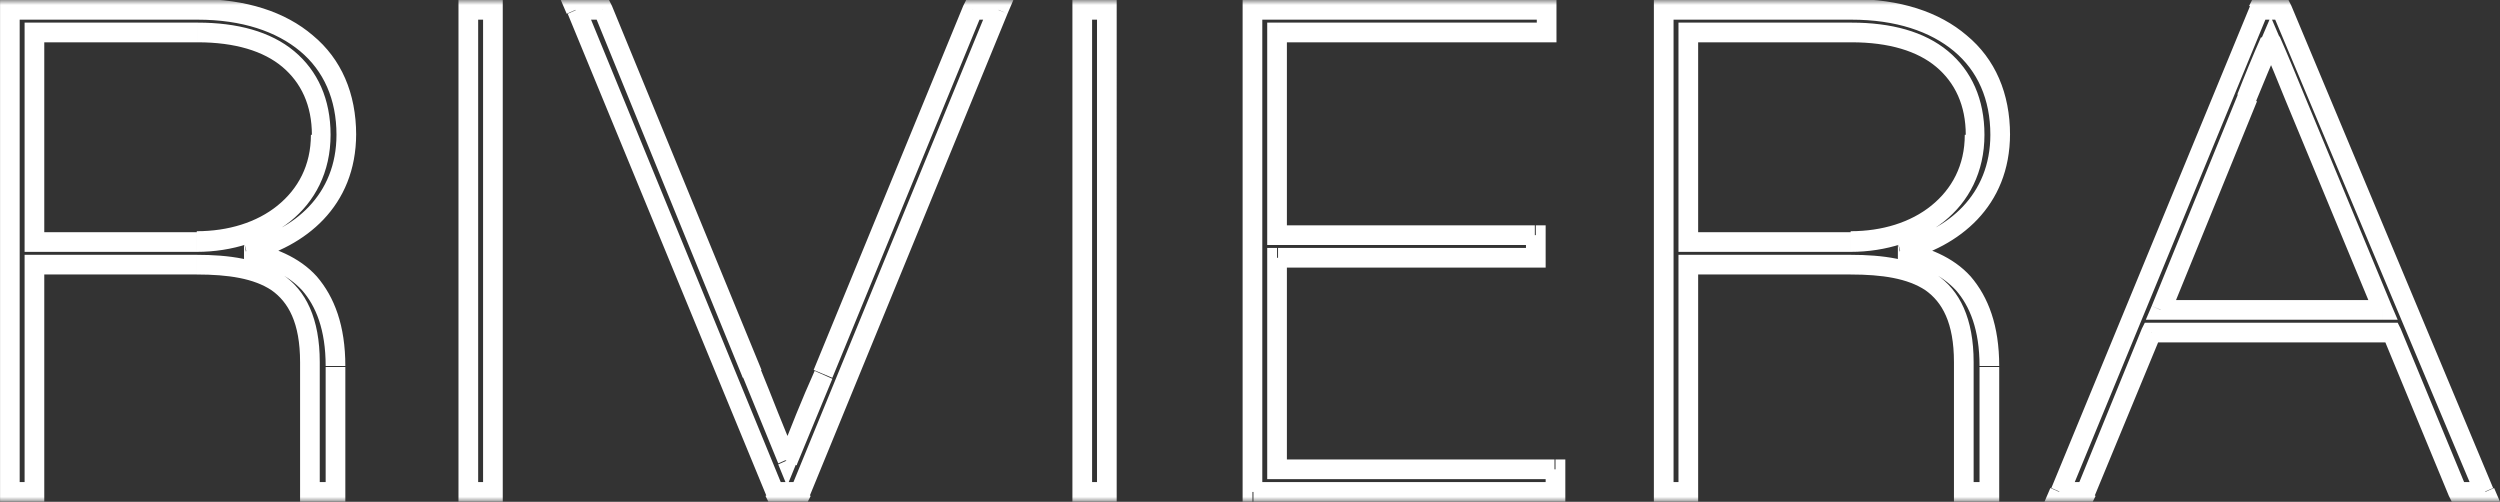 <svg viewBox="0 0 254.1 51" version="1.1" xmlns:xlink="http://www.w3.org/1999/xlink" xmlns="http://www.w3.org/2000/svg" data-sanitized-data-name="レイヤー_1" data-name="レイヤー_1" id="_レイヤー_1">
  
  <rect x="0" y="0" width="254.1" height="51" fill="#333333" stroke="none"/>
  
  <defs>
    <style>
      .st0 {
        mask: url(#mask);
      }

      .st1 {
        fill: #fff;
      }
    </style>
    <mask maskUnits="userSpaceOnUse" height="51" width="255" y="0" x="-.4" id="mask">
      <g id="path-1-outside-1_596_908">
        <rect height="51" width="255" x="-.4" class="st1"></rect>
        <path d="M3.5,50H1V1h19.1c9.3,0,15.1,4.9,15.1,12.7s-4.8,10.6-10.1,11.9c5,.9,9.1,3.8,9.1,11.6v12.7h-2.6v-13.2c0-8.4-5.1-9.9-11.5-9.9H3.5v23.1ZM3.5,3.3v21.3h16.5c6.8,0,12.6-4,12.6-10.9S28,3.3,20.1,3.3H3.5ZM47.6,1h2.5v49h-2.5V1ZM81.4,50h-2.7L58.5,1h2.7l15.1,37c1.2,2.9,2.4,5.9,3.6,8.8,1.2-2.9,2.4-5.8,3.6-8.8L98.9,1h2.6l-20.1,49ZM110,1h2.5v49h-2.5V1ZM158.1,50h-30.7V1h29.9v2.3h-27.4v20.6h26.2v2.3h-26.2v21.5h28.2v2.3ZM171.6,50h-2.5V1h19.1c9.3,0,15.1,4.9,15.1,12.7s-4.8,10.6-10.2,11.9c5,.9,9.1,3.8,9.1,11.6v12.7h-2.6v-13.2c0-8.4-5.1-9.9-11.5-9.9h-16.5v23.1ZM171.6,3.3v21.3h16.5c6.8,0,12.6-4,12.6-10.9s-4.7-10.4-12.5-10.4h-16.6ZM252.6,50h-2.8l-6.7-16.2h-24.4l-6.7,16.2h-2.7L229.6,1h2.4l20.6,49ZM228.4,9.9l-8.8,21.6h22.6l-9-21.7c-.7-1.7-1.6-3.9-2.4-5.7-.8,1.8-1.7,4-2.4,5.7Z"></path>
      </g>
    </mask>
  </defs>
  <g class="st0">
    <path d="M3.5,50v1h1v-1h-1ZM1,50H0v1h1v-1ZM1,1v-1H0v1h1ZM25,25.6l-.2-1v2c0,0,.2-1,.2-1ZM34.1,50v1h1v-1h-1ZM31.5,50h-1v1h1v-1ZM3.5,26.9v-1h-1v1h1ZM3.5,3.3v-1h-1v1h1ZM3.5,24.6h-1v1h1v-1ZM3.5,49H1v2h2.5v-2ZM2,50V1H0v49h2ZM1,2h19.1V0H1v2ZM20.1,2c4.5,0,8,1.2,10.4,3.2,2.4,2,3.7,4.9,3.7,8.5h2c0-4.2-1.5-7.7-4.4-10.1-2.8-2.4-6.8-3.7-11.7-3.7v2ZM34.2,13.7c0,6.1-4.3,9.7-9.4,10.9l.5,1.9c5.7-1.4,10.9-5.5,10.9-12.9h-2ZM24.8,26.6c2.4.4,4.4,1.3,5.9,2.9,1.4,1.6,2.4,4,2.4,7.7h2c0-4.1-1.1-7-2.9-9.1-1.8-2-4.4-3-7-3.5l-.4,2ZM33.1,37.3v12.7h2v-12.7h-2ZM34.1,49h-2.6v2h2.6v-2ZM32.5,50v-13.2h-2v13.2h2ZM32.5,36.8c0-4.4-1.4-7.3-3.8-8.9-2.3-1.6-5.5-2-8.7-2v2c3.2,0,5.8.4,7.6,1.6,1.7,1.2,2.9,3.3,2.9,7.3h2ZM20,25.9H3.5v2h16.5v-2ZM2.5,26.9v23.1h2v-23.1h-2ZM2.5,3.3v21.3h2V3.3h-2ZM3.5,25.6h16.5v-2H3.5v2ZM20,25.6c3.6,0,7-1.1,9.5-3.1,2.5-2,4.1-5,4.1-8.8h-2c0,3.1-1.3,5.5-3.4,7.2-2.1,1.7-5,2.6-8.2,2.6v2ZM33.6,13.7c0-3.6-1.3-6.5-3.7-8.5-2.4-2-5.8-2.9-9.8-2.9v2c3.8,0,6.7.9,8.6,2.5,1.9,1.6,3,3.9,3,6.9h2ZM20.1,2.3H3.5v2h16.6v-2ZM47.6,1v-1h-1v1h1ZM50.1,1h1v-1h-1v1ZM50.1,50v1h1v-1h-1ZM47.6,50h-1v1h1v-1ZM47.6,2h2.5V0h-2.5v2ZM49.1,1v49h2V1h-2ZM50.1,49h-2.5v2h2.5v-2ZM48.6,50V1h-2v49h2ZM81.4,50v1h.7l.3-.6-.9-.4ZM78.7,50l-.9.4.3.6h.7v-1ZM58.5,1v-1h-1.5l.6,1.4.9-.4ZM61.3,1l.9-.4-.3-.6h-.7v1ZM76.4,38l.9-.4h0s-.9.4-.9.4ZM80,46.8l-.9.4.9,2.2.9-2.2-.9-.4ZM83.7,38l.9.4h0s0,0,0,0l-.9-.4ZM98.9,1v-1h-.7l-.3.6.9.4ZM101.5,1l.9.4.6-1.4h-1.5v1ZM81.4,49h-2.7v2h2.7v-2ZM79.6,49.6L59.5.6l-1.8.8,20.2,49,1.8-.8ZM58.5,2h2.7V0h-2.7v2ZM60.4,1.4l15.1,37,1.9-.8L62.2.6l-1.9.8ZM75.5,38.3c1.2,2.9,2.4,5.9,3.6,8.8l1.8-.8c-1.3-2.9-2.4-5.9-3.6-8.8l-1.9.8ZM81,47.2c1.2-2.9,2.4-5.8,3.6-8.7l-1.8-.8c-1.3,2.9-2.5,5.9-3.6,8.8l1.8.8ZM84.6,38.4L99.8,1.4l-1.9-.8-15.2,37,1.9.8ZM98.9,2h2.6V0h-2.6v2ZM100.5.6l-20.1,49,1.9.8L102.4,1.4l-1.9-.8ZM110,1v-1h-1v1h1ZM112.5,1h1v-1h-1v1ZM112.5,50v1h1v-1h-1ZM110,50h-1v1h1v-1ZM110,2h2.5V0h-2.5v2ZM111.5,1v49h2V1h-2ZM112.5,49h-2.5v2h2.5v-2ZM111,50V1h-2v49h2ZM158.1,50v1h1v-1h-1ZM127.3,50h-1v1h1v-1ZM127.3,1v-1h-1v1h1ZM157.2,1h1v-1h-1v1ZM157.2,3.3v1h1v-1h-1ZM129.8,3.3v-1h-1v1h1ZM129.8,23.9h-1v1h1v-1ZM156.1,23.9h1v-1h-1v1ZM156.1,26.2v1h1v-1h-1ZM129.8,26.2v-1h-1v1h1ZM129.8,47.7h-1v1h1v-1ZM158.1,47.7h1v-1h-1v1ZM158.1,49h-30.7v2h30.7v-2ZM128.3,50V1h-2v49h2ZM127.3,2h29.9V0h-29.9v2ZM156.2,1v2.3h2V1h-2ZM157.2,2.3h-27.4v2h27.4v-2ZM128.8,3.3v20.6h2V3.3h-2ZM129.8,24.9h26.2v-2h-26.2v2ZM155.1,23.9v2.3h2v-2.3h-2ZM156.1,25.2h-26.2v2h26.2v-2ZM128.8,26.2v21.5h2v-21.5h-2ZM129.8,48.7h28.2v-2h-28.2v2ZM157.1,47.7v2.3h2v-2.3h-2ZM171.6,50v1h1v-1h-1ZM169.1,50h-1v1h1v-1ZM169.1,1v-1h-1v1h1ZM193.1,25.6l-.2-1v2c0,0,.2-1,.2-1ZM202.2,50v1h1v-1h-1ZM199.6,50h-1v1h1v-1ZM171.6,26.9v-1h-1v1h1ZM171.6,3.3v-1h-1v1h1ZM171.6,24.6h-1v1h1v-1ZM171.6,49h-2.5v2h2.5v-2ZM170.1,50V1h-2v49h2ZM169.1,2h19.1V0h-19.1v2ZM188.2,2c4.5,0,8,1.2,10.4,3.2,2.4,2,3.7,4.9,3.7,8.5h2c0-4.2-1.5-7.7-4.4-10.1-2.8-2.4-6.8-3.7-11.7-3.7v2ZM202.3,13.7c0,6.1-4.3,9.7-9.4,10.9l.5,1.9c5.7-1.4,10.9-5.5,10.9-12.9h-2ZM192.9,26.6c2.4.4,4.4,1.3,5.9,2.9,1.4,1.6,2.4,4,2.4,7.7h2c0-4.1-1.1-7-2.9-9.1-1.8-2-4.4-3-7-3.5l-.4,2ZM201.2,37.3v12.7h2v-12.7h-2ZM202.2,49h-2.6v2h2.6v-2ZM200.6,50v-13.2h-2v13.2h2ZM200.6,36.8c0-4.4-1.4-7.3-3.8-8.9-2.3-1.6-5.5-2-8.7-2v2c3.2,0,5.8.4,7.6,1.6,1.7,1.2,2.9,3.3,2.9,7.3h2ZM188.1,25.9h-16.5v2h16.5v-2ZM170.6,26.9v23.1h2v-23.1h-2ZM170.6,3.3v21.3h2V3.3h-2ZM171.6,25.6h16.5v-2h-16.5v2ZM188.1,25.6c3.6,0,7-1.1,9.5-3.1,2.5-2,4.1-5,4.1-8.8h-2c0,3.1-1.3,5.5-3.4,7.2-2.1,1.7-5,2.6-8.2,2.6v2ZM201.7,13.7c0-3.6-1.3-6.5-3.7-8.5-2.4-2-5.8-2.9-9.8-2.9v2c3.8,0,6.7.9,8.6,2.5,1.9,1.6,3,3.9,3,6.9h2ZM188.2,2.3h-16.6v2h16.6v-2ZM252.6,50v1h1.5l-.6-1.4-.9.4ZM249.8,50l-.9.4.3.6h.7v-1ZM243.1,33.8l.9-.4-.3-.6h-.7v1ZM218.7,33.8v-1h-.7l-.3.6.9.4ZM212,50v1h.7l.3-.6-.9-.4ZM209.3,50l-.9-.4-.6,1.4h1.5v-1ZM229.6,1v-1h-.7l-.3.6.9.4ZM232,1l.9-.4-.3-.6h-.7v1ZM228.4,9.9l.9.4h0s-.9-.4-.9-.4ZM219.6,31.5l-.9-.4-.6,1.4h1.5v-1ZM242.2,31.5v1h1.5l-.6-1.4-.9.4ZM233.1,9.8l.9-.4h0s-.9.4-.9.4ZM230.8,4.2l.9-.4-.9-2.1-.9,2.1.9.4ZM252.6,49h-2.8v2h2.8v-2ZM250.7,49.6l-6.7-16.2-1.8.8,6.7,16.2,1.8-.8ZM243.1,32.8h-24.4v2h24.4v-2ZM217.7,33.4l-6.6,16.2,1.8.8,6.7-16.2-1.9-.8ZM212,49h-2.7v2h2.7v-2ZM210.3,50.4L230.5,1.4l-1.8-.8-20.2,49,1.8.8ZM229.6,2h2.4V0h-2.4v2ZM231,1.4l20.6,49,1.8-.8L232.9.6l-1.8.8ZM227.5,9.5l-8.8,21.6,1.9.8,8.8-21.6-1.9-.8ZM219.6,32.5h22.6v-2h-22.6v2ZM243.1,31.1l-9-21.7-1.8.8,9,21.7,1.8-.8ZM234.1,9.4c-.7-1.7-1.6-3.9-2.4-5.7l-1.8.8c.8,1.7,1.7,4,2.4,5.7l1.8-.8ZM229.8,3.8c-.8,1.8-1.7,4-2.4,5.8l1.9.7c.7-1.7,1.6-3.9,2.4-5.7l-1.8-.8Z" class="st1"></path>
  </g>
</svg>
